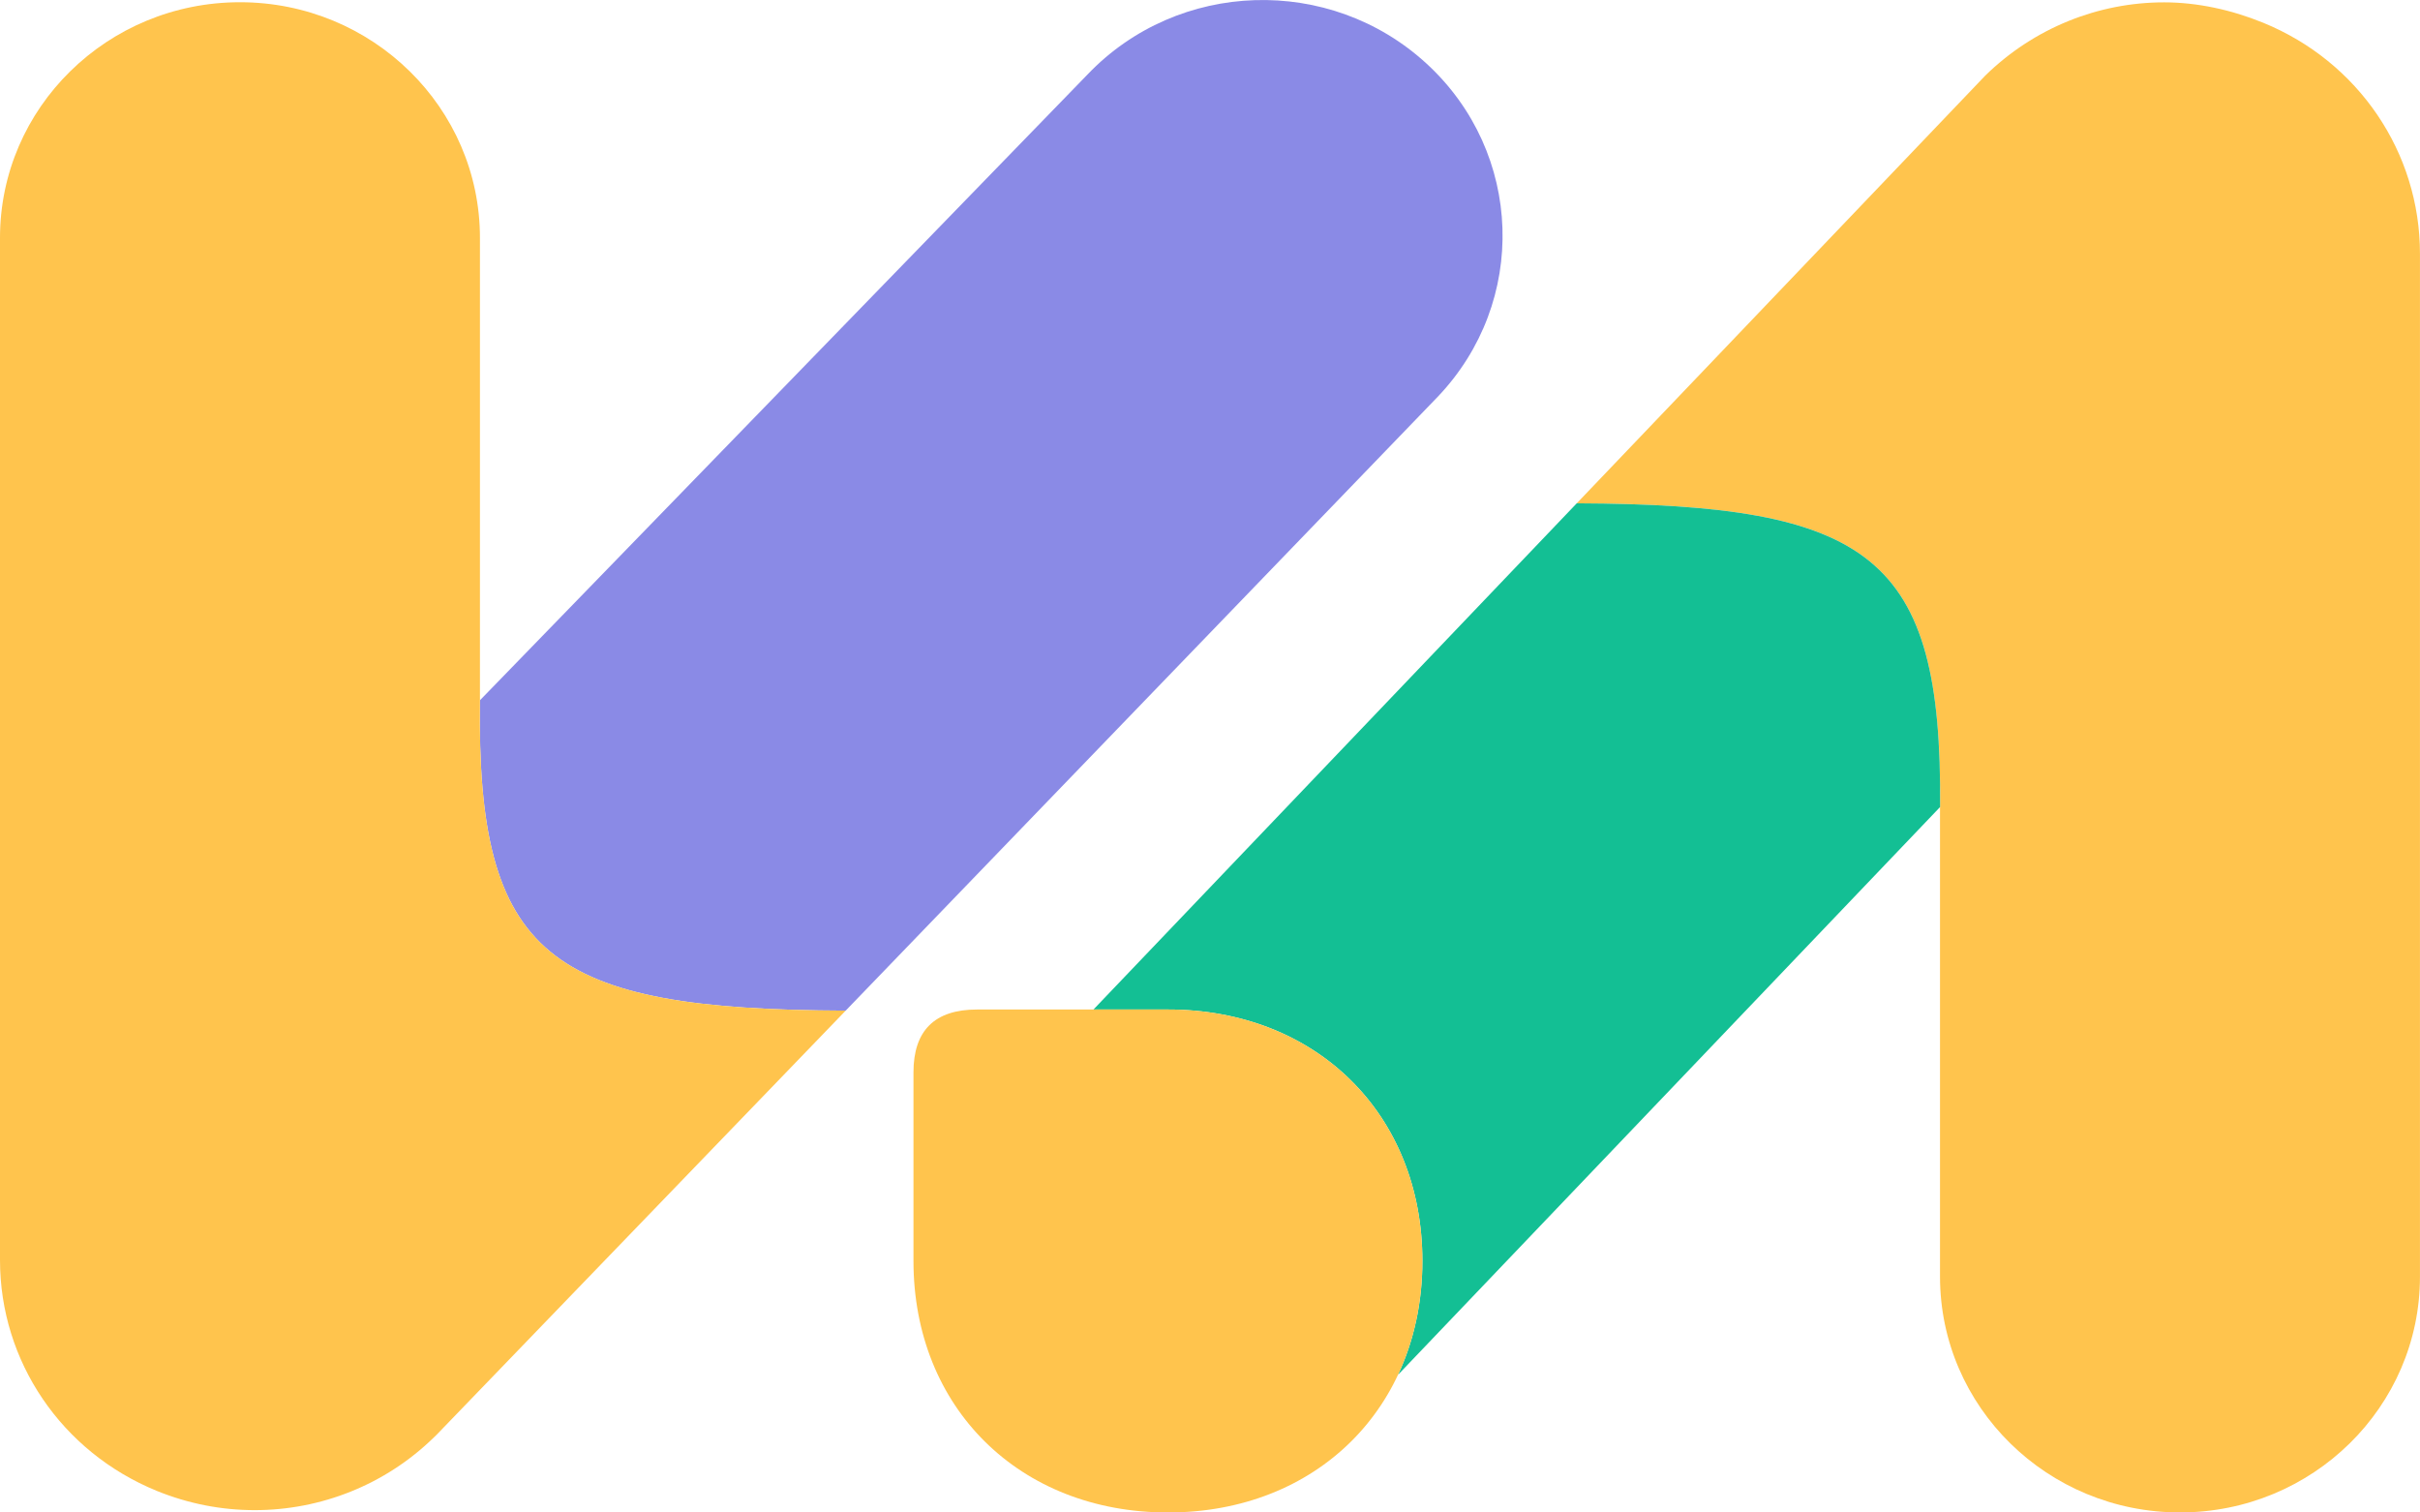 <svg width="64" height="40" viewBox="0 0 64 40" fill="none" xmlns="http://www.w3.org/2000/svg">
<path fill-rule="evenodd" clip-rule="evenodd" d="M22.365 26.728L38.02 10.496C40.418 7.985 40.289 4.041 37.732 1.687C35.175 -0.668 31.158 -0.541 28.761 1.97L12.693 18.52C12.599 25.319 14.505 26.698 22.365 26.728Z" fill="#8A8AE6"/>
<path d="M6.737 39.938C5.865 39.938 4.986 39.771 4.145 39.428C1.627 38.399 0 36.003 0 33.325V6.291C0 2.849 2.841 0.059 6.346 0.059C9.851 0.059 12.693 2.849 12.693 6.291V18.52C12.599 25.319 14.505 26.698 22.365 26.728L11.555 37.936L11.476 38.013C10.187 39.272 8.478 39.938 6.737 39.938Z" fill="#FFC44D"/>
<path d="M57.234 0.062C58.106 0.062 59.013 0.258 59.854 0.602C62.372 1.631 63.999 4.029 63.999 6.709V33.763C63.999 37.207 61.158 39.999 57.653 39.999C54.148 39.999 51.306 37.207 51.306 33.763V21.525C51.4 14.721 49.559 13.341 41.699 13.311L52.504 1.998C53.793 0.738 55.493 0.062 57.234 0.062Z" fill="#FFC44D"/>
<path d="M41.699 13.311C49.489 13.341 51.367 14.696 51.308 21.343L36.972 36.359C37.389 35.472 37.617 34.455 37.617 33.349C37.617 29.469 34.813 26.698 30.888 26.698H28.918L41.699 13.311Z" fill="#13BF94"/>
<path d="M24.158 28.361C24.158 27.253 24.719 26.698 25.841 26.698L30.888 26.698C34.813 26.698 37.617 29.469 37.617 33.349C37.617 37.229 34.813 40 30.888 40C26.962 40 24.158 37.229 24.158 33.349L24.158 28.361Z" fill="#FFC44D"/>
</svg>
